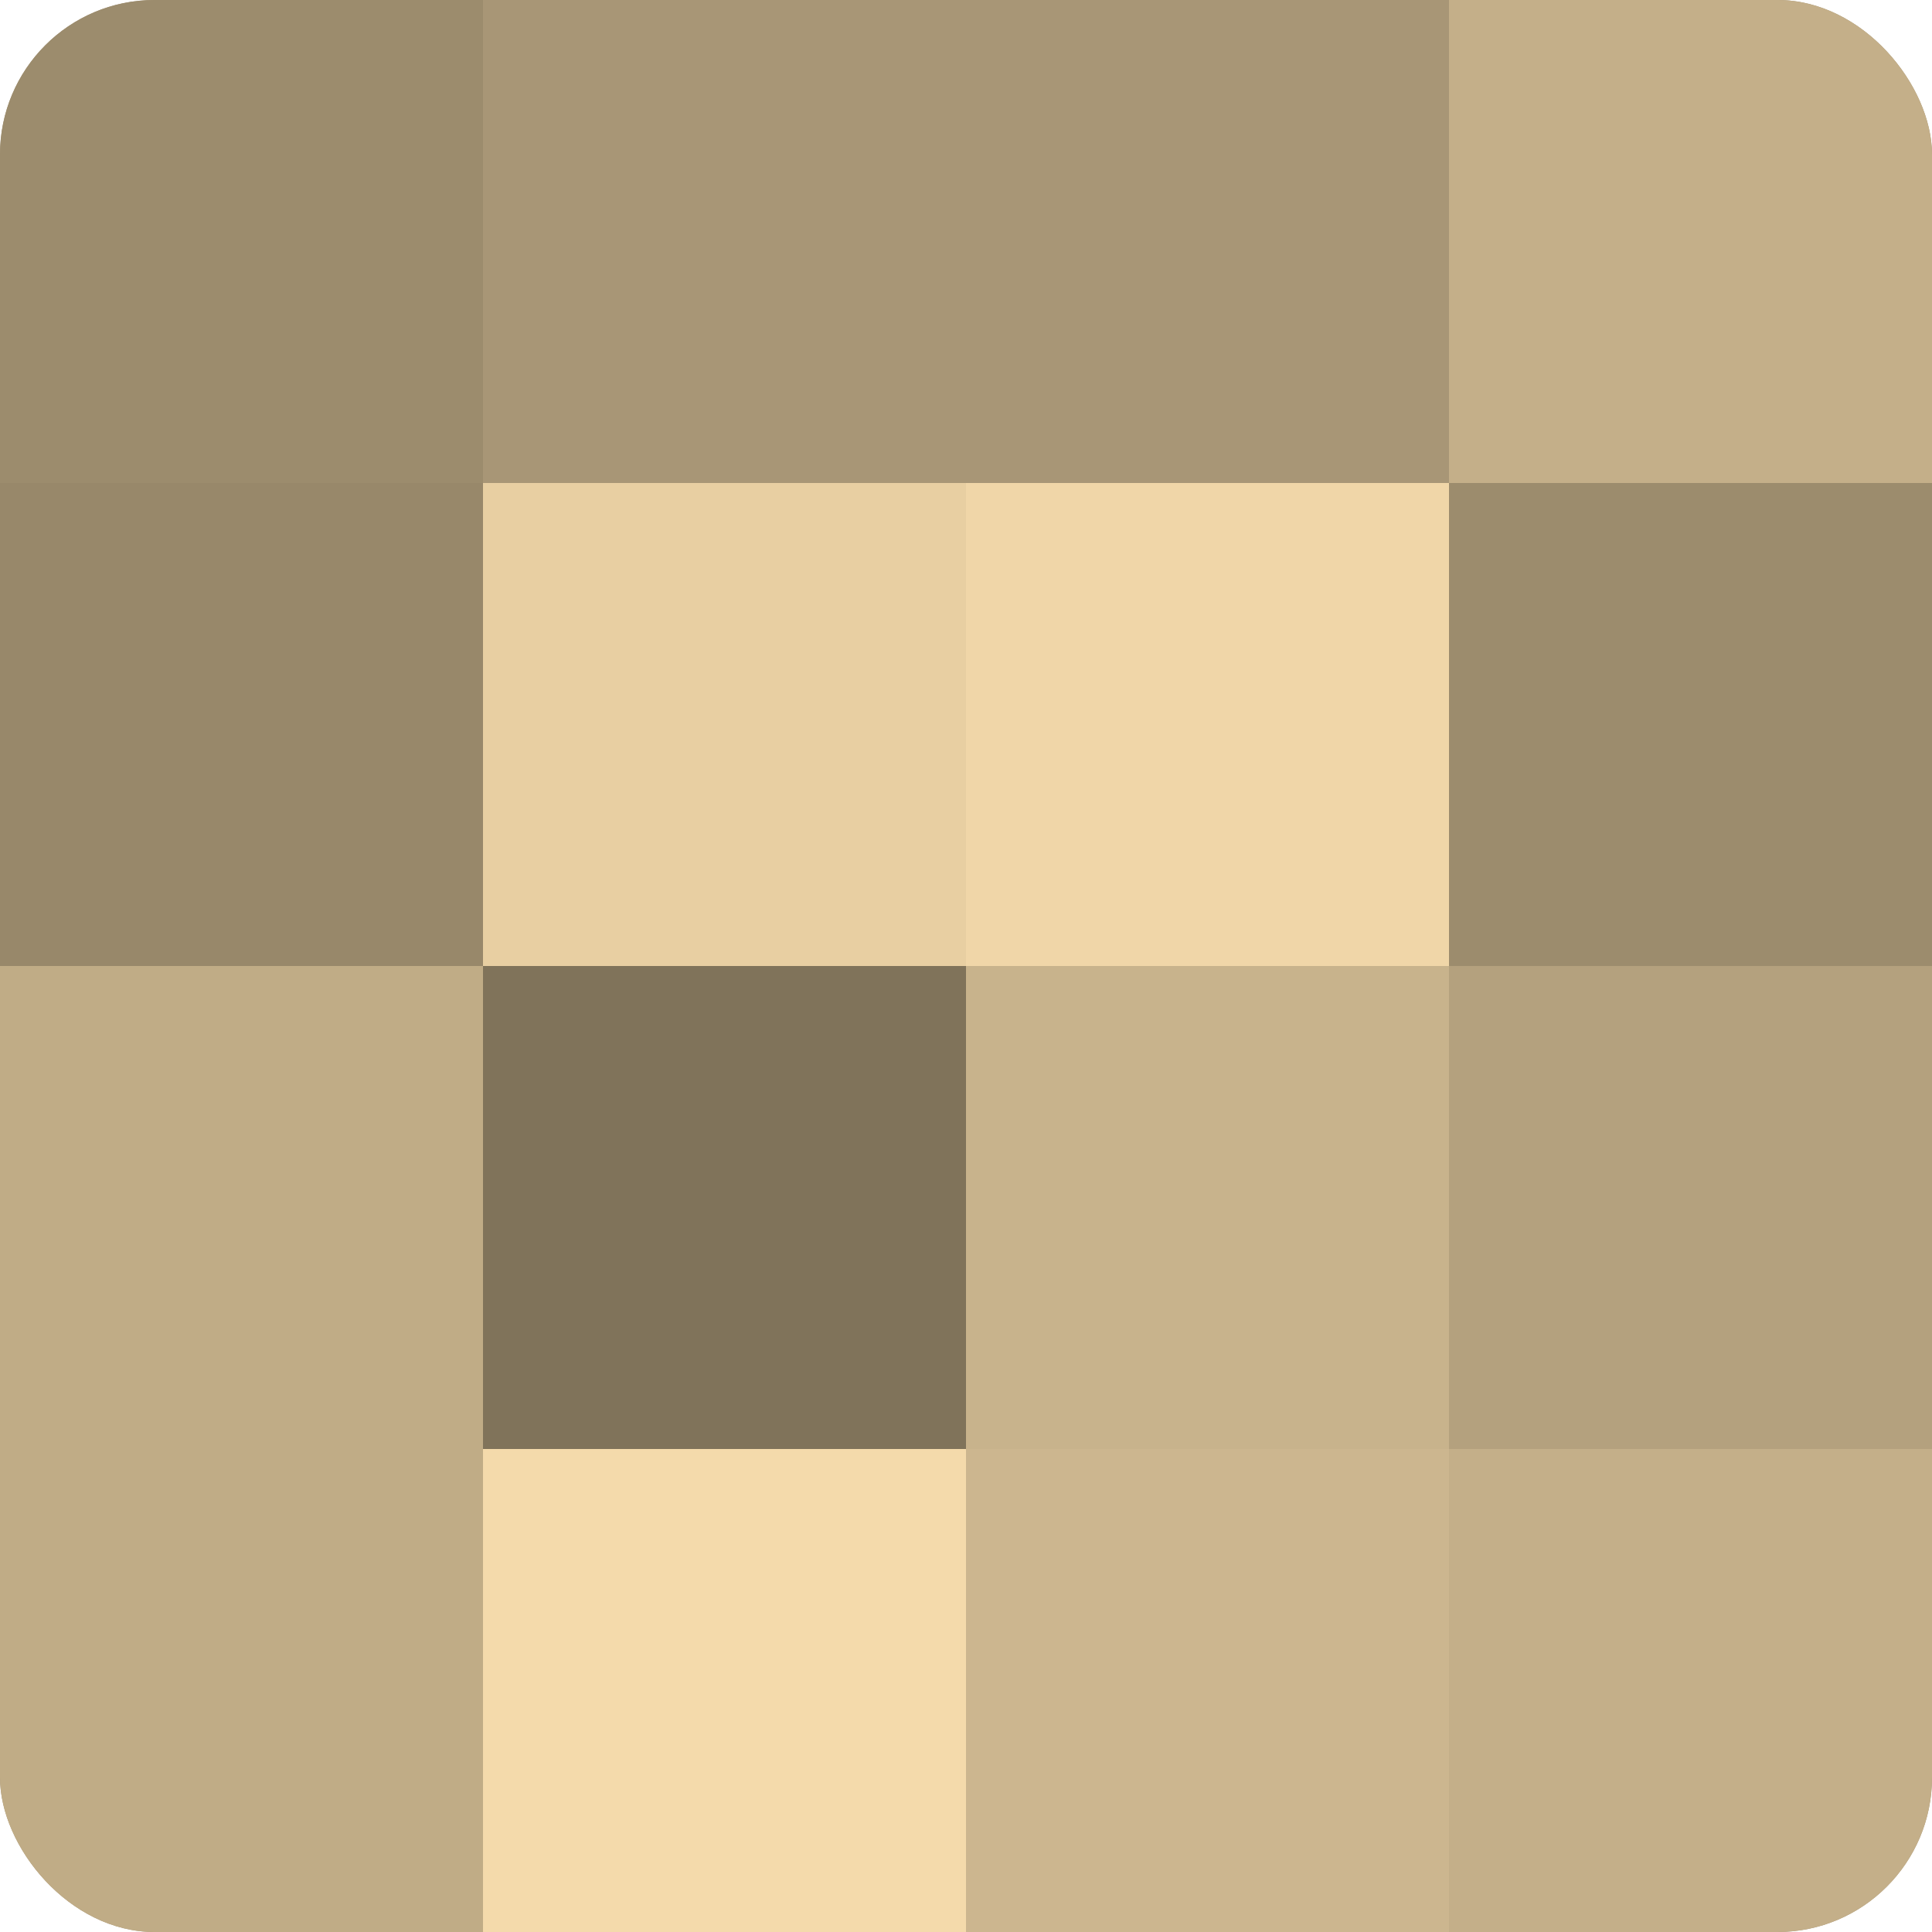 <?xml version="1.0" encoding="UTF-8"?>
<svg xmlns="http://www.w3.org/2000/svg" width="60" height="60" viewBox="0 0 100 100" preserveAspectRatio="xMidYMid meet"><defs><clipPath id="c" width="100" height="100"><rect width="100" height="100" rx="8" ry="8"/></clipPath></defs><g clip-path="url(#c)"><rect width="100" height="100" fill="#a08f70"/><rect width="25" height="25" fill="#9c8c6d"/><rect y="25" width="25" height="25" fill="#98886a"/><rect y="50" width="25" height="25" fill="#c0ac86"/><rect y="75" width="25" height="25" fill="#c0ac86"/><rect x="25" width="25" height="25" fill="#a89676"/><rect x="25" y="25" width="25" height="25" fill="#e8cfa2"/><rect x="25" y="50" width="25" height="25" fill="#80735a"/><rect x="25" y="75" width="25" height="25" fill="#f4daab"/><rect x="50" width="25" height="25" fill="#a89676"/><rect x="50" y="25" width="25" height="25" fill="#f0d6a8"/><rect x="50" y="50" width="25" height="25" fill="#c8b38c"/><rect x="50" y="75" width="25" height="25" fill="#ccb68f"/><rect x="75" width="25" height="25" fill="#c4af89"/><rect x="75" y="25" width="25" height="25" fill="#9c8c6d"/><rect x="75" y="50" width="25" height="25" fill="#b4a17e"/><rect x="75" y="75" width="25" height="25" fill="#c4af89"/></g></svg>
